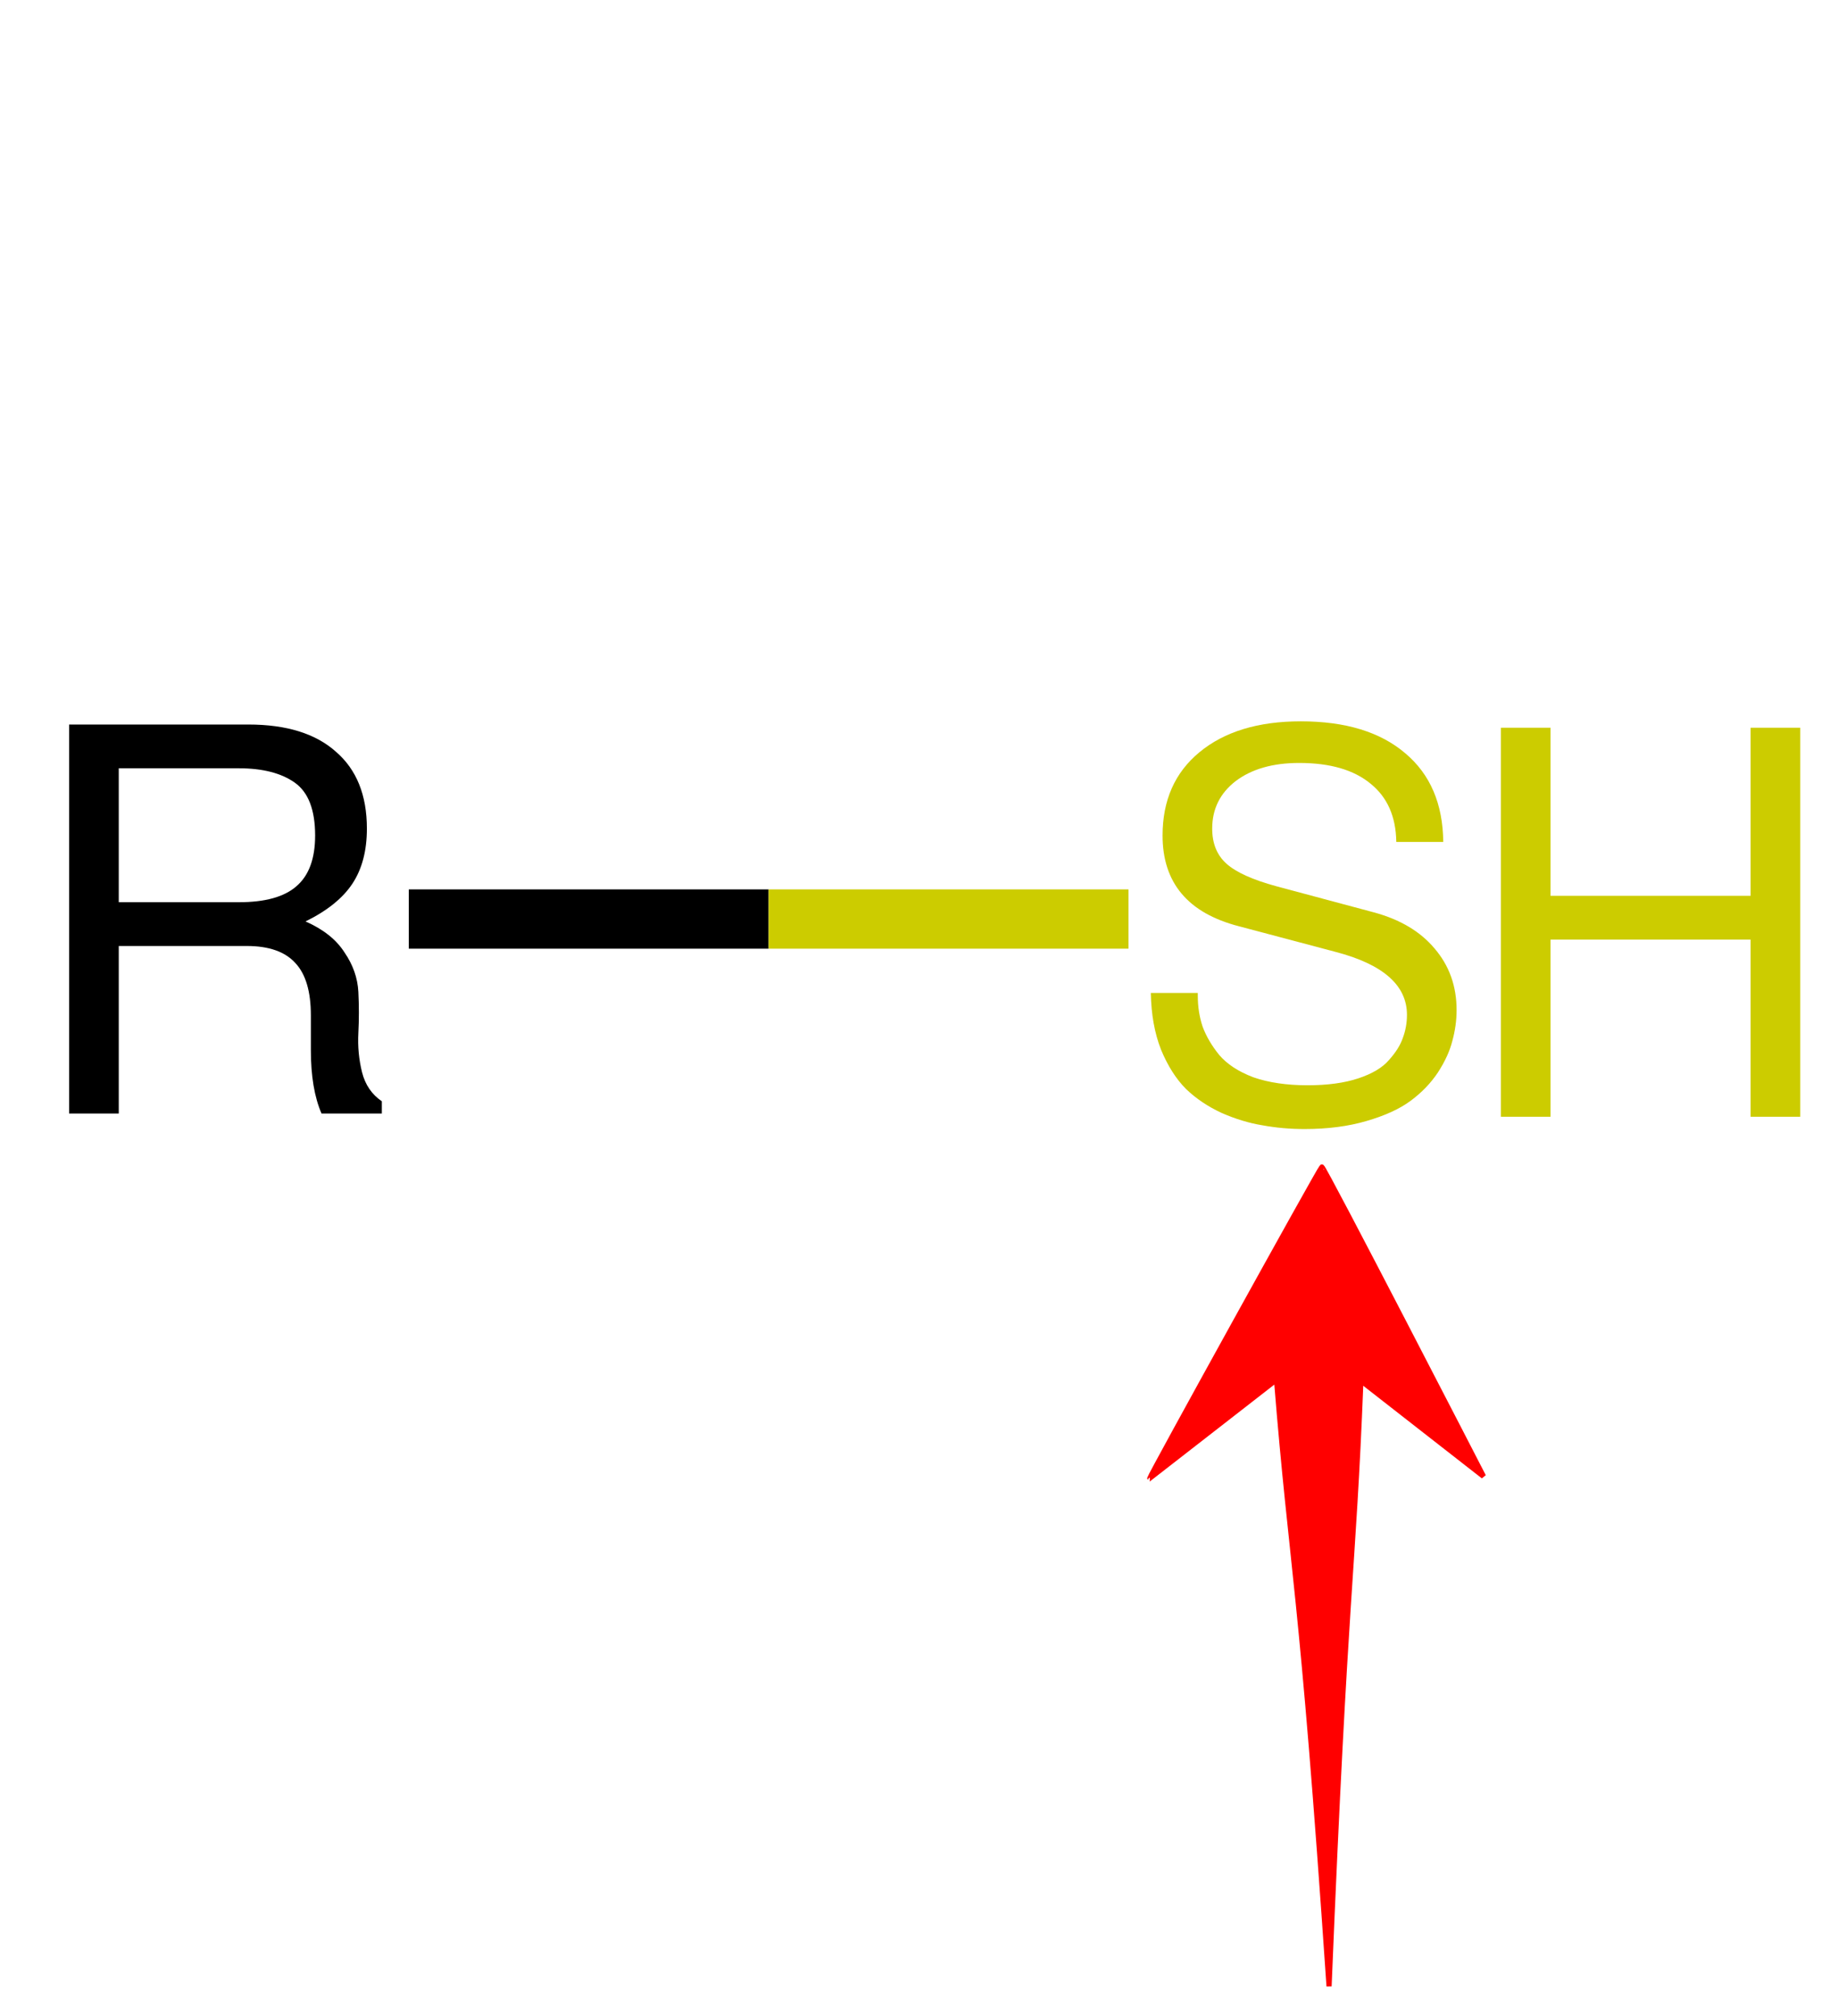 <?xml version="1.0" encoding="UTF-8" standalone="no"?>
<svg
   xmlns:dc="http://purl.org/dc/elements/1.1/"
   xmlns:cc="http://creativecommons.org/ns#"
   xmlns:rdf="http://www.w3.org/1999/02/22-rdf-syntax-ns#"
   xmlns:svg="http://www.w3.org/2000/svg"
   xmlns="http://www.w3.org/2000/svg"
   xmlns:sodipodi="http://sodipodi.sourceforge.net/DTD/sodipodi-0.dtd"
   xmlns:inkscape="http://www.inkscape.org/namespaces/inkscape"
   version="1.1"
   this_is_garbage="http://www.w3.org/2000/svg"
   xml:space="preserve"
   width="62"
   height="68"
   viewBox="0 0 62 68"
   id="svg14"
   sodipodi:docname="Thiol.svg"
   inkscape:version="1.0.2-2 (e86c870879, 2021-01-15)"><defs
   id="defs18" /><sodipodi:namedview
   pagecolor="#ffffff"
   bordercolor="#666666"
   borderopacity="1"
   objecttolerance="10"
   gridtolerance="10"
   guidetolerance="10"
   inkscape:pageopacity="0"
   inkscape:pageshadow="2"
   inkscape:window-width="2400"
   inkscape:window-height="1271"
   id="namedview16"
   showgrid="false"
   inkscape:zoom="16.258065"
   inkscape:cx="31"
   inkscape:cy="40.84127"
   inkscape:window-x="-9"
   inkscape:window-y="429"
   inkscape:window-maximized="1"
   inkscape:current-layer="svg14" />
<!-- END OF HEADER -->

<path
   class="bond-0"
   d="M 13.789,31 H 25.927"
   style="fill:none;fill-rule:evenodd;stroke:#000000;stroke-width:2px;stroke-linecap:butt;stroke-linejoin:miter;stroke-opacity:1"
   id="path4" />
<path
   class="bond-0"
   d="M 25.927,31 H 38.066"
   style="fill:none;fill-rule:evenodd;stroke:#cccc00;stroke-width:2px;stroke-linecap:butt;stroke-linejoin:miter;stroke-opacity:1"
   id="path6" />
<path
   class="atom-0"
   d="m 10.306,31.081 q 0.9,0.396 1.314,1.044 0.432,0.63 0.468,1.332 0.036,0.702 0,1.386 -0.036,0.684 0.126,1.332 0.162,0.63 0.666,0.972 v 0.414 h -2.034 q -0.36,-0.828 -0.36,-2.142 v -1.17 q 0,-1.206 -0.522,-1.764 -0.522,-0.576 -1.638,-0.576 h -4.32 v 5.652 h -1.674 V 24.439 h 6.048 q 1.926,0 2.952,0.918 1.044,0.9 1.044,2.592 0,1.116 -0.486,1.854 -0.486,0.738 -1.584,1.278 m 0.324,-2.898 q 0,-1.296 -0.684,-1.782 -0.684,-0.486 -1.89,-0.486 h -4.05 v 4.518 h 4.05 q 1.332,0 1.944,-0.54 0.63,-0.54 0.63,-1.71"
   fill="#000000"
   id="path8" />
<path
   class="atom-1"
   d="m 44.112,36.607 q 1.008,0 1.71,-0.234 0.702,-0.234 1.026,-0.612 0.342,-0.378 0.468,-0.738 0.144,-0.378 0.144,-0.792 0,-1.494 -2.412,-2.124 l -3.258,-0.864 q -2.574,-0.666 -2.574,-3.06 0,-1.782 1.242,-2.808 1.26,-1.044 3.42,-1.044 2.268,0 3.528,1.08 1.26,1.062 1.278,2.988 h -1.584 q -0.018,-1.278 -0.864,-1.962 -0.846,-0.702 -2.412,-0.702 -1.332,0 -2.142,0.612 -0.792,0.612 -0.792,1.602 0,0.756 0.486,1.188 0.486,0.432 1.674,0.756 l 3.294,0.882 q 1.332,0.36 2.052,1.224 0.738,0.864 0.738,2.07 0,0.522 -0.144,1.044 -0.126,0.504 -0.486,1.062 -0.36,0.54 -0.918,0.954 -0.558,0.414 -1.494,0.684 -0.918,0.27 -2.088,0.27 -0.738,0 -1.422,-0.126 -0.666,-0.108 -1.368,-0.414 -0.702,-0.324 -1.206,-0.81 -0.504,-0.504 -0.846,-1.332 -0.324,-0.828 -0.342,-1.908 h 1.584 v 0.09 q 0,0.558 0.162,1.044 0.18,0.486 0.558,0.954 0.396,0.468 1.152,0.756 0.774,0.27 1.836,0.27"
   fill="#cccc00"
   id="path10" />
<path
   class="atom-1"
   d="m 59.052,31.693 h -6.75 v 5.976 h -1.674 V 24.547 h 1.674 v 5.67 h 6.75 v -5.67 h 1.674 v 13.122 h -1.674 v -5.976"
   fill="#cccc00"
   id="path12" />
<path
   style="fill:#ff0000;fill-opacity:1;stroke:#ff0000;stroke-width:0.174;stroke-miterlimit:4;stroke-dasharray:none;stroke-dashoffset:0;stroke-opacity:1"
   d="m 45.906,46.571 c -0.267,6.759 -0.51,6.687 -1.074,20.428 -0.932,-13.74 -1.24,-13.839 -1.773,-20.462 L 38.786,49.861 c -0.029,-0.026 5.699,-10.389 5.803,-10.498 0.049,-0.051 5.452,10.436 5.452,10.436 z"
   id="path846"
   inkscape:connector-curvature="0"
   sodipodi:nodetypes="ccccccc" /></svg>

